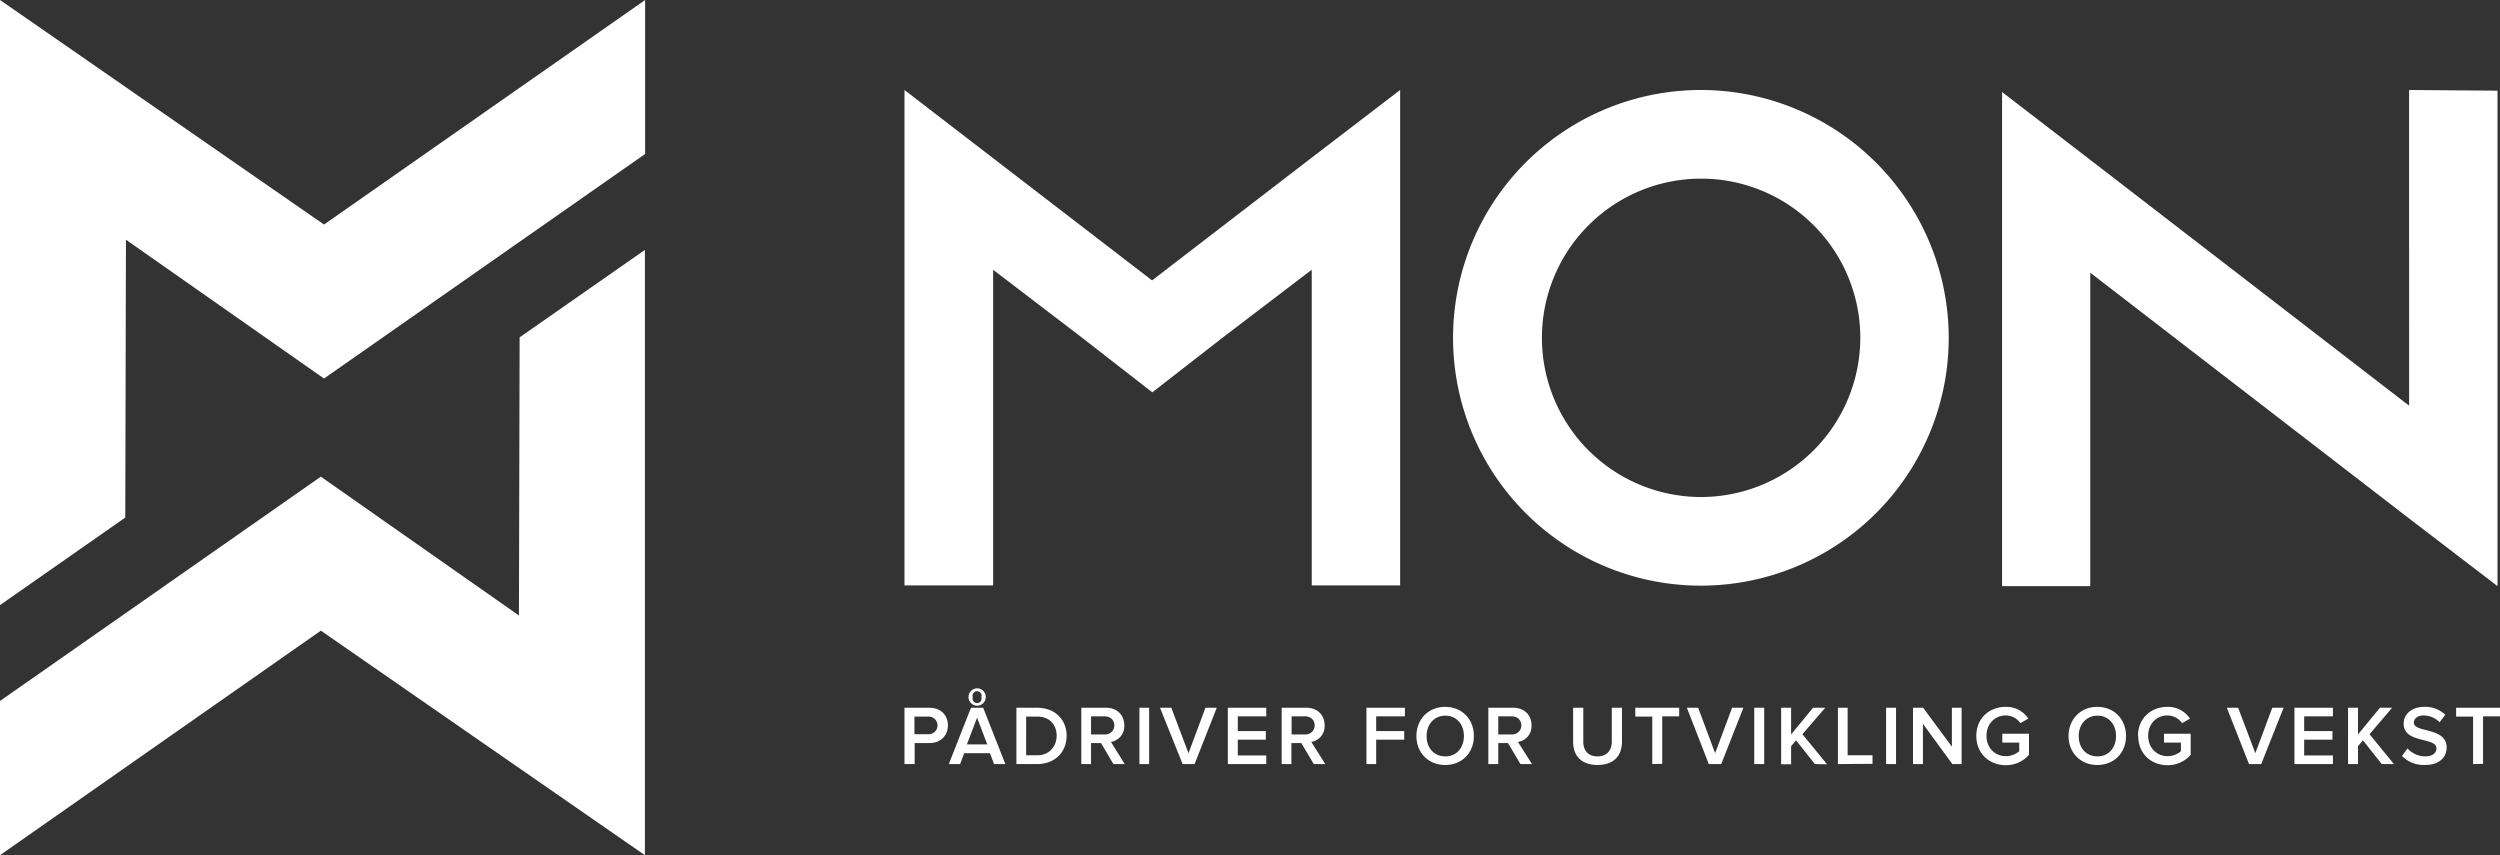 <svg id="Layer_1" data-name="Layer 1" xmlns="http://www.w3.org/2000/svg" viewBox="0 0 1105.6 378.2"><rect x="0" y="0" width="1105.6" height="378.2" fill="#333333" stroke="none"/><defs><style>.cls-1{fill:#fff}</style></defs><path class="cls-1" d="M619.2 39.8v219.1h-39.1V119.3l-38.6 29.4-31.9 24.8-31.9-24.8-38.5-29.4v139.6H400V39.8l39 30 70.5 54.2 70.5-54.2zM861.8 149.4A109.6 109.6 0 11752.3 39.8a109.7 109.7 0 01109.5 109.6zm-39.1 0a70.4 70.4 0 10-70.4 70.4 70.5 70.5 0 0070.4-70.4zM1104.5 40.1v219.1l-39.2-30-140.9-108.6v138.6h-39V40.7l39 30 141 108.7V39.8zM400 337.9V313h11c5.3 0 8.2 3.5 8.2 7.8s-3 7.8-8.1 7.8h-6.6v9.3zm14.6-17a3.9 3.9 0 00-4.2-4h-6v7.8h6a3.9 3.9 0 004.2-3.9zM439.6 337.9l-1.8-4.8h-11.4l-1.8 4.8h-5l9.8-24.9h5.4l9.8 24.9zm-7.5-20.5l-4.5 11.8h9zm-3.8-9.1a3.9 3.9 0 013.8-3.9 3.8 3.8 0 010 7.7 3.9 3.9 0 01-3.8-3.9zm5.7 0a2 2 0 10-3.8 0 2 2 0 103.8 0zM449.5 337.9V313h9.2c7.8 0 13 5.2 13 12.4s-5.2 12.5-13 12.5zm17.8-12.5c0-4.7-3-8.5-8.5-8.5h-5V334h5c5.3 0 8.5-4 8.5-8.7zM492.4 337.9l-5.5-9.3h-4.4v9.3h-4.3V313h11c4.8 0 8 3.2 8 7.8a7 7 0 01-5.9 7.3l6.1 9.8zm.4-17.1c0-2.4-1.8-4-4.3-4h-6v8h6a4 4 0 004.3-4zM503.9 337.9V313h4.3v24.9zM523 337.9L513 313h5l7.6 20.1 7.5-20.1h5l-9.8 24.9zM543 337.9V313h17v3.8h-12.6v6.5h12.4v3.8h-12.4v7H560v3.8zM581 337.9l-5.5-9.3h-4.4v9.3h-4.3V313h11c4.8 0 8 3.2 8 7.8a7 7 0 01-5.9 7.3l6.2 9.8zm.4-17.1c0-2.4-1.8-4-4.2-4h-6v8h6a4 4 0 004.2-4zM604.3 337.9V313h17v3.8h-12.7v6.5H621v3.8h-12.4v10.8zM626.4 325.5c0-7.4 5.3-12.9 12.7-12.9s12.7 5.4 12.7 12.9-5.3 12.8-12.7 12.8-12.7-5.4-12.7-12.8zm21 0c0-5.2-3.3-9-8.2-9s-8.3 3.8-8.3 9 3.2 9 8.3 9 8.2-4 8.2-9zM672.4 337.9l-5.5-9.3h-4.3v9.3h-4.4V313h11c4.9 0 8.1 3.2 8.1 7.8a7 7 0 01-6 7.3l6.2 9.8zm.4-17.1c0-2.4-1.8-4-4.2-4h-6v8h6a4 4 0 004.2-4zM695.7 328v-15h4.5v15c0 4 2.2 6.5 6.3 6.5s6.3-2.6 6.3-6.6V313h4.5v15c0 6.2-3.6 10.3-10.8 10.3s-10.8-4.1-10.8-10.3zM730.7 337.9v-21h-7.5V313h19.4v3.8h-7.5v21zM755.7 337.9L746 313h5l7.5 20.1L766 313h5l-9.8 24.9zM775.8 337.9V313h4.4v24.9zM802.6 337.9l-8.3-10.5-2.2 2.6v8h-4.4v-25h4.4v11.8l9.7-11.8h5.4l-10.1 11.7L808 338zM812.8 337.9V313h4.3v21h11v3.8zM834.1 337.9V313h4.4v24.9zM863.4 337.9l-13-17.8v17.8H846V313h4.5l12.7 17.2V313h4.3v24.9zM874 325.5c0-7.9 5.8-12.9 13-12.9a11.6 11.6 0 0110 5.2l-3.5 2a8 8 0 00-6.4-3.4c-5 0-8.6 3.8-8.6 9s3.6 9 8.6 9a9 9 0 005.9-2.2v-3.8h-7.5v-3.9h11.8v9.3a13.4 13.4 0 01-10.2 4.6c-7.3 0-13.1-5.1-13.1-13zM914.8 325.5c0-7.4 5.3-12.9 12.7-12.9s12.7 5.4 12.7 12.9-5.3 12.8-12.7 12.8-12.7-5.4-12.7-12.8zm21 0c0-5.2-3.3-9-8.2-9s-8.3 3.8-8.3 9 3.2 9 8.3 9 8.2-4 8.2-9zM945.5 325.5c0-7.9 5.8-12.9 13-12.9a11.7 11.7 0 0110 5.2l-3.5 2a8 8 0 00-6.4-3.4c-5 0-8.6 3.8-8.6 9s3.7 9 8.6 9a8.9 8.9 0 005.9-2.2v-3.8H957v-3.9h11.8v9.3a13.4 13.4 0 01-10.2 4.6c-7.3 0-13-5.1-13-13zM994.6 337.9l-9.8-24.9h5l7.6 20.1 7.5-20.1h5l-9.9 24.9zM1014.7 337.9V313h17v3.8H1019v6.5h12.5v3.8H1019v7h12.7v3.8zM1053.3 337.9l-8.3-10.5-2.2 2.6v7.9h-4.4V313h4.4v11.8l9.7-11.8h5.4l-10 11.7 10.8 13.2zM1062.2 334.4l2.5-3.4a10.7 10.7 0 007.8 3.5c3.6 0 5-1.8 5-3.5 0-5.2-14.5-2-14.5-11 0-4.2 3.6-7.4 9.1-7.4a12.8 12.8 0 019.3 3.5l-2.5 3.3a10.1 10.1 0 00-7.2-3c-2.5 0-4.2 1.4-4.2 3.2 0 4.6 14.5 1.8 14.5 11 0 4.1-3 7.7-9.6 7.7a13.6 13.6 0 01-10.2-4zM1093.7 337.9v-21h-7.5V313h19.4v3.8h-7.5v21zM0 267.6l55.4-38.7.3-122.9 87.6 61.4 142-99.3V0l-142 99.3L0 0v267.6zM285.1 110.6l-55.3 38.6-.3 123-87.6-61.4L0 310v68.2l141.9-99.3 143.3 99.3V110.6z"/></svg>